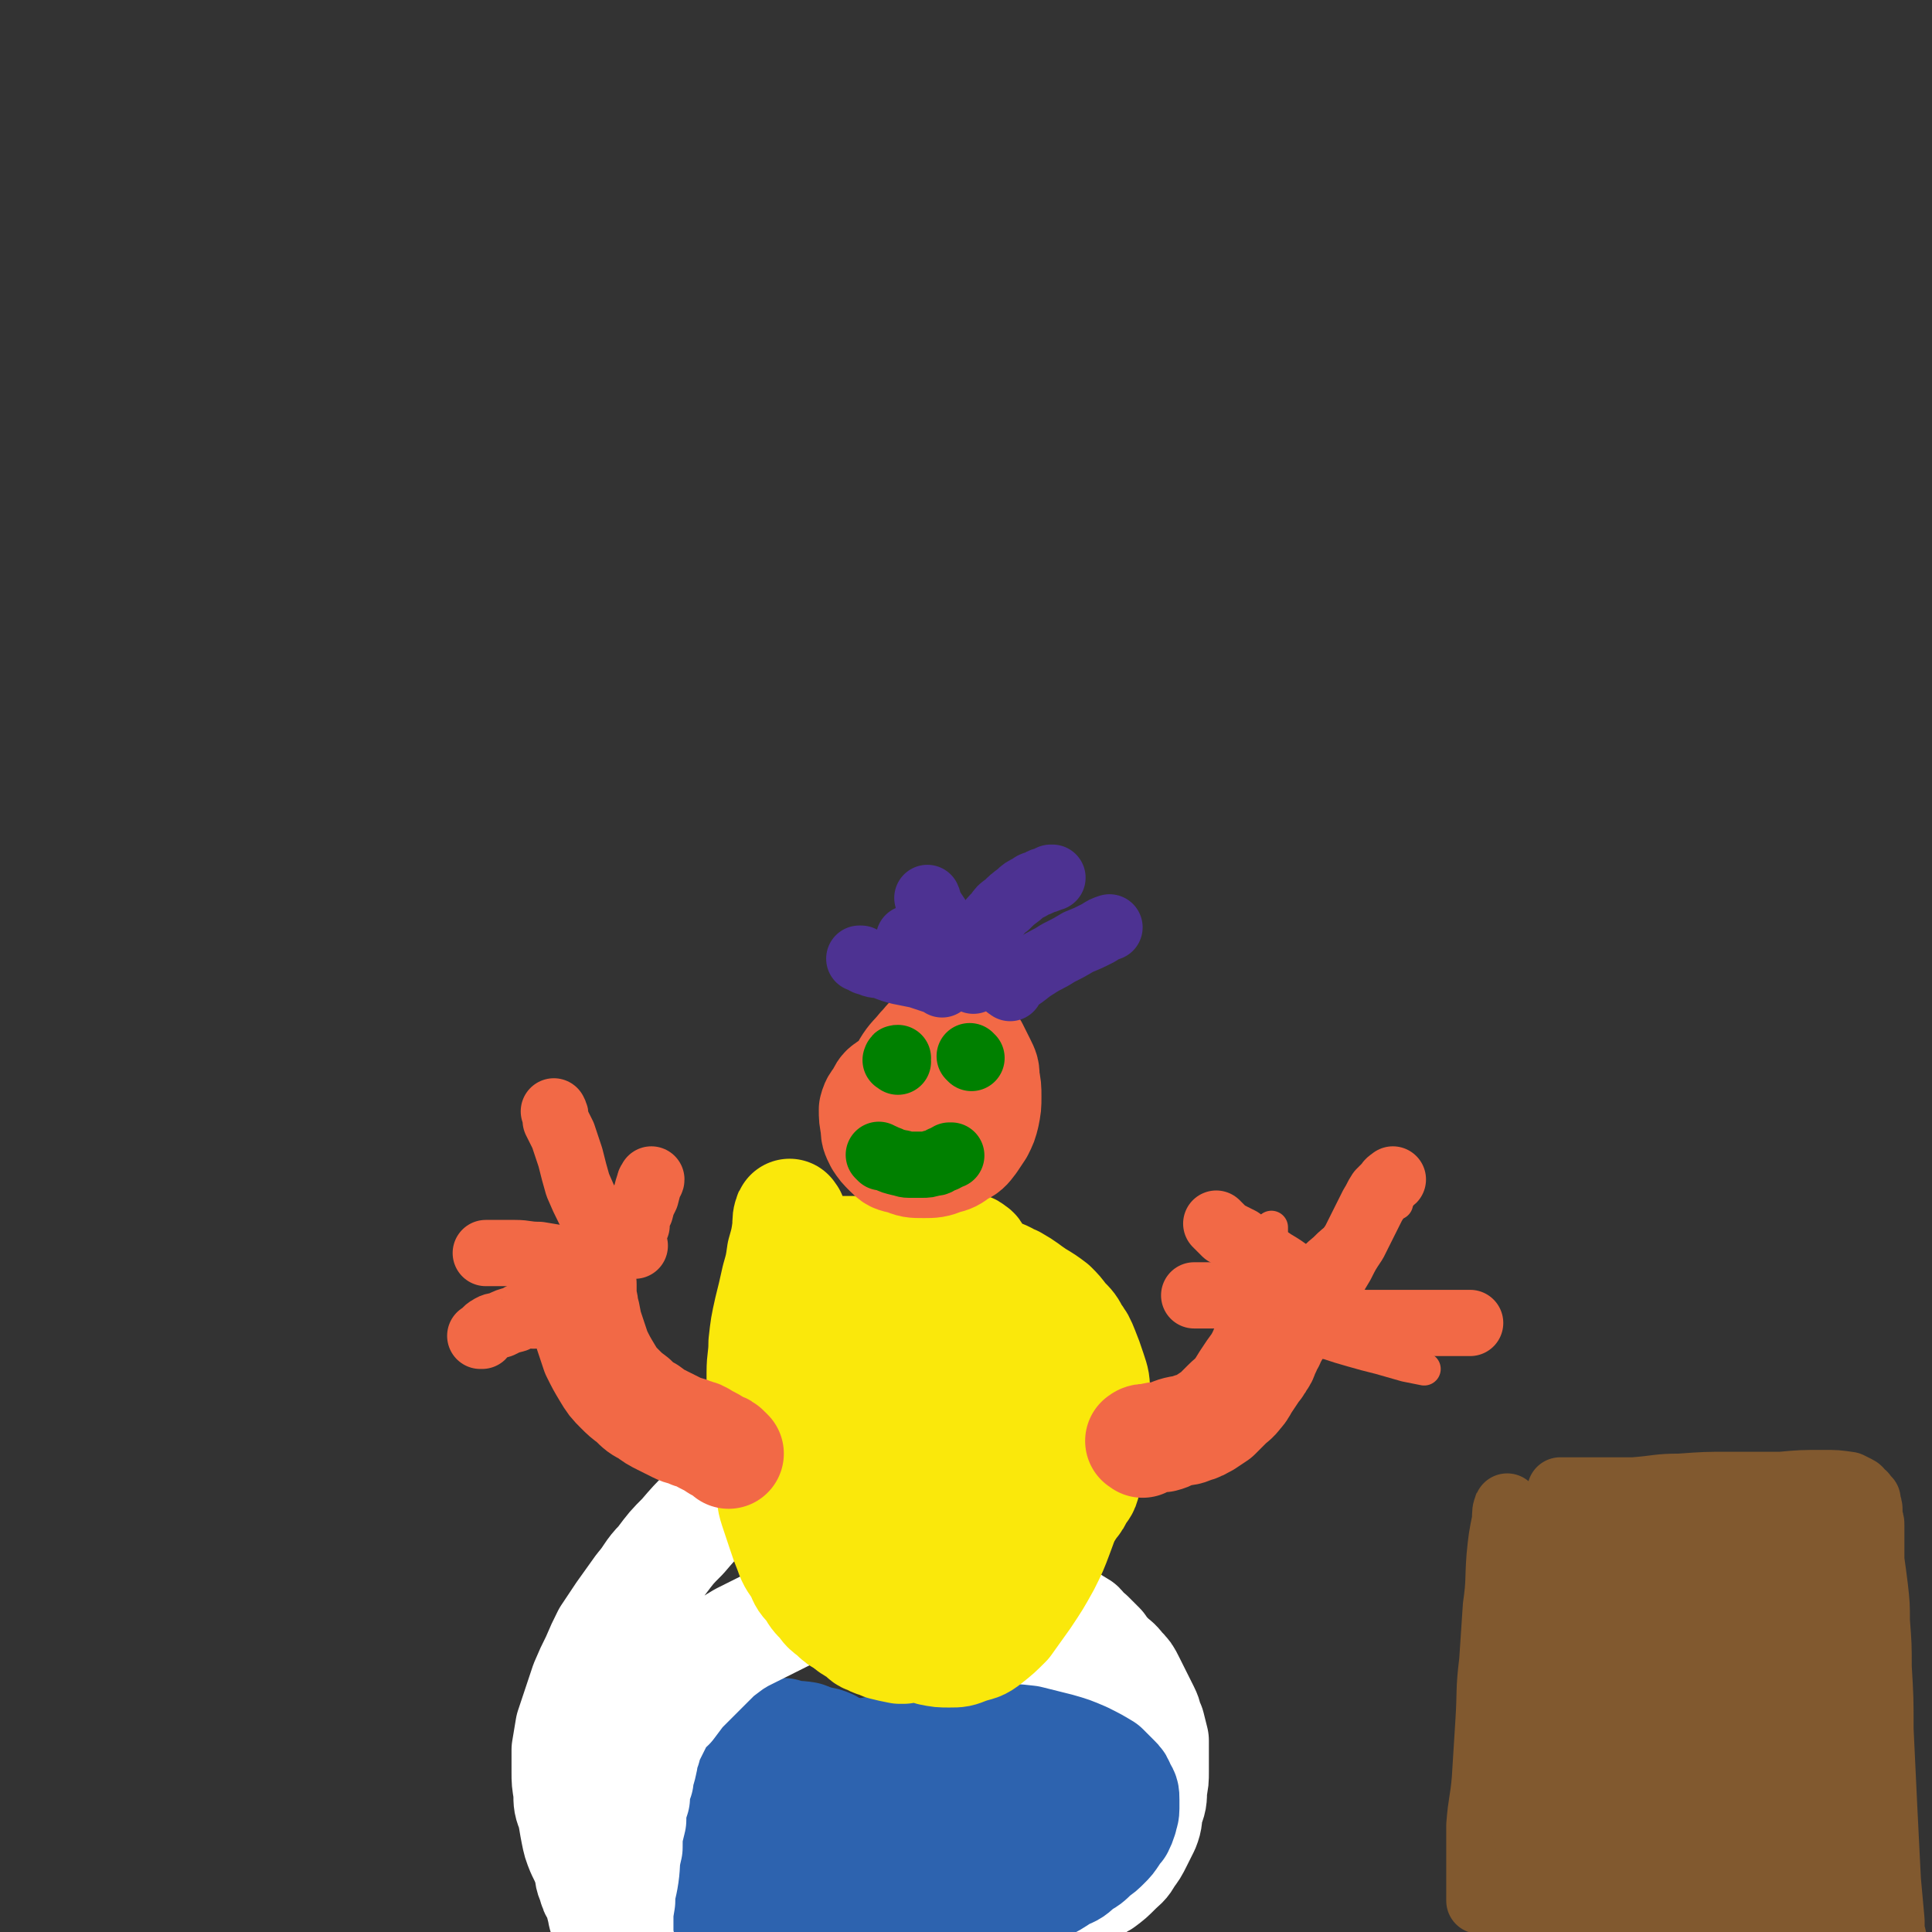 <svg viewBox='0 0 1050 1050' version='1.1' xmlns='http://www.w3.org/2000/svg' xmlns:xlink='http://www.w3.org/1999/xlink'><rect x="0" y="0" width="1050" height="1050" fill="#333333" stroke="none"/><g fill='none' stroke='#2D63AF' stroke-width='36' stroke-linecap='round' stroke-linejoin='round'><path d='M373,939c-1,-1 -1,-2 -1,-1 -5,3 -5,4 -9,8 -3,3 -3,2 -6,6 -2,2 -2,2 -4,6 -2,2 -2,2 -4,6 -1,2 -1,3 -1,5 -2,4 -2,4 -3,7 0,4 -1,4 -1,8 0,3 0,3 0,6 0,3 0,3 0,6 0,3 1,3 2,6 0,2 1,2 2,5 1,3 0,3 2,6 0,2 0,2 2,4 1,2 1,2 2,4 2,2 2,2 4,4 2,2 2,2 4,4 3,2 3,2 6,4 3,1 3,1 6,3 3,1 3,1 6,2 2,1 2,1 5,2 3,1 3,0 6,2 2,0 2,1 4,2 2,0 2,0 4,1 3,1 3,1 5,1 4,1 4,1 7,2 3,0 3,1 6,1 3,0 3,0 6,0 3,0 3,0 6,0 3,0 3,0 6,0 2,0 2,0 5,0 2,0 2,0 4,0 2,0 2,0 4,0 2,0 2,0 4,0 2,0 2,0 4,-1 1,-1 1,-1 3,-2 1,0 0,-1 2,-2 1,-1 1,-1 3,-2 1,0 1,0 2,-1 1,-1 1,-1 3,-2 2,-1 2,-1 4,-2 2,-1 2,0 4,-2 2,0 2,0 3,-2 1,0 1,0 3,-2 1,0 0,-1 2,-2 0,0 1,0 2,0 1,0 1,0 2,-1 1,-1 1,-1 2,-1 0,-1 0,0 0,0 1,0 1,0 1,-1 0,0 0,0 1,0 0,0 0,0 0,0 '/><path d='M556,931c-1,-1 -2,-1 -1,-1 1,-1 2,0 4,0 3,0 3,0 6,0 2,0 2,0 5,1 2,0 2,0 5,2 2,1 2,1 4,2 2,1 2,1 4,2 2,1 2,0 4,2 2,1 2,1 3,2 2,2 3,2 4,4 2,3 1,3 3,6 1,3 1,3 2,6 1,3 1,3 2,6 1,3 1,3 2,6 1,3 1,3 2,6 0,3 1,3 1,6 0,3 0,3 0,6 0,3 0,3 0,7 0,3 0,3 0,7 0,3 0,3 0,6 0,3 0,3 0,6 0,3 -1,3 -2,6 0,2 0,2 -2,5 -1,2 -1,2 -2,4 -2,2 -2,2 -4,4 -2,2 -2,2 -5,4 -3,2 -3,2 -6,4 -3,2 -3,2 -6,4 -4,2 -4,2 -9,4 -5,2 -5,2 -11,4 -6,2 -6,2 -12,4 -4,1 -4,1 -9,2 -4,0 -4,1 -8,1 -3,0 -3,0 -6,0 -1,0 -1,0 -2,0 '/></g>
<g fill='none' stroke='#2D63AF' stroke-width='60' stroke-linecap='round' stroke-linejoin='round'><path d='M382,958c-1,-1 -1,-2 -1,-1 -2,3 -2,4 -4,8 -1,4 -1,4 -1,8 0,4 0,4 0,8 0,4 0,5 1,8 2,4 2,4 4,7 2,3 2,3 5,7 2,3 3,2 6,5 3,2 3,2 6,4 5,2 5,2 10,4 5,2 5,2 10,4 5,2 5,1 10,3 5,1 5,1 10,2 4,0 4,0 9,0 3,0 3,0 7,0 2,0 2,0 5,0 2,0 2,0 4,0 2,0 2,-1 4,-2 1,0 1,0 2,-1 1,-1 1,-1 2,-2 1,0 1,0 2,-1 0,0 1,0 1,-1 0,0 0,0 0,0 0,-1 0,-1 0,-1 0,0 1,0 1,0 '/><path d='M557,936c-1,-1 -2,-2 -1,-1 3,2 4,2 8,6 3,2 3,3 6,6 3,2 3,2 6,5 2,2 2,2 4,4 2,2 2,2 4,4 2,3 2,3 4,6 1,2 1,3 2,6 0,3 0,3 0,6 0,4 0,4 -1,8 0,4 0,4 -2,8 -1,4 -1,4 -3,8 -2,4 -2,4 -4,8 -3,3 -3,3 -6,7 -2,3 -2,3 -6,5 -3,3 -4,3 -8,5 -5,3 -5,3 -11,5 -7,2 -7,2 -14,4 -6,1 -6,1 -13,1 -7,0 -7,1 -14,-1 -6,-1 -6,-1 -12,-3 -5,-2 -5,-2 -10,-4 -3,-2 -3,-2 -6,-4 '/><path d='M401,963c-1,-1 -2,-2 -1,-1 2,0 3,1 7,2 6,1 6,1 13,3 8,2 8,2 16,5 9,2 9,2 18,4 9,2 10,2 19,4 10,2 10,2 20,4 8,2 8,1 16,3 7,0 7,1 14,1 6,0 6,0 12,0 4,0 4,0 8,0 3,0 3,0 6,0 2,0 2,0 4,0 1,0 1,0 2,0 0,0 -1,-1 -1,-2 0,-1 0,-1 -1,-2 -1,-1 -1,-1 -3,-2 -5,-1 -5,-1 -10,-2 -11,-2 -11,-2 -21,-3 -14,-1 -14,-1 -28,-1 -12,0 -12,0 -25,0 -11,0 -11,0 -21,0 -7,0 -7,0 -14,0 -4,0 -4,0 -8,0 -2,0 -2,0 -4,0 0,0 -1,0 0,0 0,0 1,0 3,0 6,0 6,0 12,0 10,0 10,0 20,0 12,0 12,0 23,0 12,0 12,-1 23,-2 10,0 10,-1 19,-1 8,0 8,0 16,0 6,0 6,0 12,-1 4,0 4,-1 8,-1 2,0 2,0 5,0 2,0 2,0 4,0 1,0 1,0 2,0 1,0 1,-1 2,-1 1,0 1,0 2,-1 1,0 1,-1 2,-2 1,-1 1,-1 2,-1 0,-1 0,-1 0,-1 0,-1 0,-1 0,-1 0,0 1,0 1,0 2,-1 2,-1 3,-2 0,-1 -1,-1 -1,-2 0,-1 0,-1 0,-1 0,-1 0,-1 0,-2 0,-1 0,-1 0,-2 0,-1 0,-1 -1,-2 0,-1 0,-1 -2,-2 -1,-1 -1,-1 -4,-2 -4,-1 -4,-1 -8,-1 -7,0 -7,0 -13,0 -9,0 -9,0 -18,0 -10,0 -10,1 -19,2 -11,0 -11,0 -21,1 -10,1 -10,1 -20,2 -8,0 -8,0 -16,2 -6,0 -6,1 -12,2 -5,0 -5,0 -10,1 -3,0 -3,0 -7,0 -2,0 -2,0 -4,0 -1,0 -1,0 -3,0 0,0 0,0 0,0 '/><path d='M455,951c-1,-1 -1,-1 -1,-1 -3,-2 -3,-2 -6,-3 -5,-1 -5,-1 -10,-3 -6,-1 -6,0 -12,-2 -6,0 -6,0 -12,-2 -4,0 -4,0 -9,-2 -4,0 -4,-1 -8,-2 -2,0 -2,0 -5,-1 -1,0 -1,0 -2,0 '/></g>
<g fill='none' stroke='#FFFFFF' stroke-width='60' stroke-linecap='round' stroke-linejoin='round'><path d='M414,797c-1,-1 -1,-2 -1,-1 -3,1 -4,2 -6,4 -6,5 -6,5 -11,10 -6,5 -6,5 -12,11 -7,7 -7,7 -13,14 -6,6 -6,6 -12,14 -6,6 -5,7 -11,14 -5,7 -5,7 -10,14 -4,6 -4,6 -8,12 -3,6 -3,6 -6,13 -3,6 -3,6 -6,13 -2,6 -2,6 -4,12 -2,6 -2,6 -4,12 -1,6 -1,6 -2,12 0,6 0,6 0,12 0,5 0,5 1,11 0,6 0,6 2,11 1,5 1,6 2,11 1,5 1,5 3,10 2,4 2,4 4,9 1,4 0,4 2,8 1,4 1,4 3,7 1,3 1,3 2,7 1,3 0,3 2,6 0,2 0,2 2,4 0,2 0,2 2,4 0,1 1,1 2,3 0,0 0,1 1,2 0,0 0,1 1,1 0,-1 -1,-2 -1,-3 0,-1 0,-1 0,-2 0,-4 0,-4 0,-8 0,-5 0,-5 1,-11 0,-7 1,-7 2,-14 1,-7 0,-7 2,-15 0,-7 0,-7 2,-15 0,-6 0,-6 2,-12 0,-5 0,-5 2,-10 0,-4 1,-4 2,-9 1,-4 0,-4 2,-8 1,-4 1,-4 3,-8 2,-4 2,-4 4,-8 2,-4 3,-4 6,-7 3,-4 3,-4 6,-8 4,-4 4,-4 8,-8 4,-4 4,-4 8,-8 4,-4 4,-4 8,-7 4,-3 4,-3 9,-6 4,-2 4,-2 8,-4 4,-2 4,-2 8,-4 4,-2 4,-2 8,-4 3,-2 3,-2 7,-4 3,-1 3,-1 6,-2 3,-1 3,0 6,-2 2,0 2,-1 5,-2 2,0 2,0 4,-1 2,0 2,0 4,0 1,0 1,0 3,0 1,0 1,0 2,0 1,0 1,0 2,0 1,0 1,0 2,0 0,0 0,0 1,0 0,0 0,0 0,0 1,0 1,0 1,0 '/><path d='M583,882c-1,-1 -2,-2 -1,-1 1,1 2,1 5,3 2,2 2,3 5,5 3,3 3,3 6,6 2,3 2,3 5,6 3,3 3,2 6,6 3,3 3,3 5,7 2,4 2,4 4,8 2,4 2,4 4,8 2,4 1,4 3,8 1,4 1,4 2,8 0,4 0,4 0,8 0,4 0,4 0,9 0,4 0,5 -1,9 0,6 0,6 -2,11 -1,5 0,5 -2,10 -2,4 -2,4 -4,8 -2,4 -2,4 -5,8 -2,4 -3,4 -6,7 -4,4 -4,4 -8,7 -4,2 -4,3 -8,5 -4,2 -4,2 -8,4 -3,2 -3,2 -6,4 -2,1 -2,1 -4,2 -2,0 -2,0 -4,1 -1,0 -1,1 -2,1 0,0 0,0 -1,1 0,0 0,0 0,0 '/><path d='M519,852c-1,-1 -2,-2 -1,-1 3,1 4,1 7,3 4,2 4,2 7,4 3,3 3,3 6,6 3,3 3,3 6,6 3,3 3,3 7,6 3,3 3,3 6,6 3,3 3,3 6,6 2,3 3,2 5,6 2,3 2,3 4,7 2,3 2,3 4,7 2,4 2,4 4,8 2,4 1,4 3,8 1,4 1,4 2,8 0,4 0,4 0,8 0,4 0,4 0,7 0,3 0,3 0,7 0,3 0,3 0,7 0,3 0,3 -1,6 0,3 0,3 -1,6 0,3 -1,3 -2,7 -1,3 -1,3 -2,7 -1,4 -1,4 -2,7 -1,4 0,4 -2,8 0,3 -1,3 -2,7 -1,3 -1,3 -2,6 -1,3 0,3 -2,6 0,2 0,2 -2,4 0,2 -1,2 -2,4 -1,2 0,2 -2,4 -1,2 -1,2 -3,4 -2,2 -2,2 -4,4 -2,1 -2,1 -3,2 -2,1 -2,1 -4,2 -2,1 -2,1 -4,2 -2,1 -2,1 -4,2 -2,1 -2,1 -4,2 -2,1 -2,1 -4,2 -2,1 -2,1 -4,2 -2,1 -2,0 -4,2 -2,0 -2,0 -4,2 -1,0 0,1 -2,2 0,0 -1,0 -2,1 0,0 0,0 -1,0 '/></g>
<g fill='none' stroke='#2D63AF' stroke-width='60' stroke-linecap='round' stroke-linejoin='round'><path d='M556,954c-1,-1 -1,-1 -1,-1 -4,-1 -4,-1 -7,-2 -7,-1 -7,-1 -15,-2 -10,0 -10,0 -20,0 -11,0 -11,0 -22,1 -11,1 -11,1 -21,3 -9,2 -9,2 -17,4 -7,2 -7,2 -14,5 -5,2 -6,2 -10,5 -4,3 -4,3 -7,6 -3,4 -3,5 -5,10 -2,6 -2,6 -2,12 0,7 0,7 2,13 2,6 2,6 6,11 3,5 3,5 8,9 7,5 7,5 14,8 9,4 9,4 18,7 9,2 9,2 19,3 9,0 9,0 19,0 9,0 9,0 17,-2 9,-2 9,-2 17,-5 8,-2 9,-2 16,-6 8,-3 8,-3 15,-7 6,-3 6,-3 12,-7 5,-2 5,-2 9,-6 4,-2 4,-2 8,-6 3,-2 3,-2 6,-5 2,-2 2,-2 4,-5 1,-2 1,-2 3,-4 1,-2 1,-2 2,-5 0,-2 1,-2 1,-5 0,-3 0,-3 0,-5 0,-3 0,-3 -2,-6 -1,-3 -1,-3 -3,-5 -3,-3 -3,-3 -6,-6 -5,-3 -5,-3 -11,-6 -7,-3 -7,-3 -14,-5 -8,-2 -8,-2 -16,-4 -9,-1 -9,-1 -18,-1 -8,0 -9,0 -17,1 -8,0 -8,0 -15,2 -6,2 -6,2 -12,4 -4,2 -5,2 -9,4 -4,2 -3,2 -7,4 -3,2 -3,2 -6,5 -2,2 -2,2 -4,6 -2,3 -2,3 -4,7 -1,5 -1,5 -2,10 0,4 0,4 0,9 0,4 0,4 2,8 0,4 0,4 2,7 2,3 2,3 4,6 2,2 2,2 4,4 3,3 3,3 6,5 4,2 4,2 9,4 5,2 5,2 10,4 4,1 4,1 9,2 1,0 1,0 2,0 '/><path d='M599,971c-1,-1 -1,-1 -1,-1 -5,-1 -6,0 -11,0 -6,0 -6,0 -12,1 -8,0 -8,0 -15,2 -7,1 -7,1 -14,3 -6,2 -6,2 -12,4 -4,2 -4,2 -8,4 -2,1 -2,1 -4,3 -2,2 -3,3 -4,6 -2,3 -2,3 -2,6 0,3 0,4 2,7 1,3 1,3 3,5 2,3 3,2 6,4 3,2 4,2 8,4 5,1 5,1 10,1 5,0 5,0 10,-2 4,-1 4,-1 8,-3 3,-2 3,-2 5,-4 2,-2 1,-2 3,-4 0,-1 1,-1 1,-2 0,-2 0,-2 0,-4 0,-2 0,-2 0,-4 0,-2 -1,-2 -2,-4 0,-2 -1,-2 -2,-4 -1,-2 0,-2 -2,-4 -1,-2 -1,-2 -2,-3 -2,-1 -2,-1 -4,-2 -2,-1 -2,-1 -5,-2 -3,-1 -3,-1 -6,-1 -3,0 -3,0 -6,1 -3,0 -3,0 -6,2 -2,0 -2,0 -4,2 -2,1 -2,1 -4,3 -1,2 -1,2 -1,4 0,2 0,2 1,4 0,2 0,2 2,3 1,1 2,1 4,2 2,1 2,1 4,2 '/></g>
<g fill='none' stroke='#FAE80B' stroke-width='60' stroke-linecap='round' stroke-linejoin='round'><path d='M479,830c-1,-1 -1,-2 -1,-1 -2,1 -2,1 -4,4 -2,3 -2,3 -4,7 -2,5 -3,5 -4,10 -1,5 0,5 0,11 0,5 0,5 2,10 1,4 1,4 4,8 3,3 3,3 7,5 5,3 6,3 12,4 7,0 7,1 15,-1 7,-1 7,-1 14,-4 7,-3 7,-3 13,-7 5,-3 5,-4 9,-8 3,-4 3,-5 6,-10 2,-4 2,-5 4,-10 1,-4 0,-4 0,-9 0,-4 0,-4 -2,-8 -1,-4 -1,-5 -4,-8 -2,-4 -3,-4 -6,-7 -5,-3 -5,-3 -10,-6 -6,-2 -6,-3 -12,-4 -7,-2 -7,-2 -14,-2 -7,0 -7,0 -13,3 -6,2 -6,2 -12,6 -5,4 -5,4 -10,10 -4,5 -4,5 -8,11 -3,6 -3,6 -4,12 -1,5 -1,5 -1,10 0,5 0,5 2,9 2,3 2,4 5,6 5,3 5,3 11,4 8,1 8,0 17,-1 9,0 9,0 17,-3 8,-3 8,-3 16,-8 6,-4 7,-4 12,-10 5,-5 5,-5 8,-12 4,-6 4,-6 6,-14 2,-8 2,-8 2,-16 0,-8 0,-9 -3,-16 -2,-8 -3,-8 -7,-14 -4,-6 -5,-5 -10,-10 -5,-5 -5,-5 -10,-9 -7,-4 -7,-5 -14,-7 -6,-2 -6,-2 -12,-2 -6,0 -7,0 -12,2 -6,2 -7,2 -12,6 -6,6 -6,6 -10,13 -5,9 -5,9 -9,19 -3,10 -3,10 -4,20 0,9 0,10 2,18 2,8 2,8 6,15 3,6 3,6 7,10 4,4 4,5 9,8 6,3 7,3 14,4 7,1 7,1 15,-1 7,-1 7,-1 14,-4 6,-2 6,-3 12,-7 5,-4 5,-5 9,-10 5,-5 5,-5 8,-12 4,-7 4,-7 6,-15 2,-8 2,-8 2,-16 0,-8 0,-8 -2,-16 -1,-7 -1,-7 -5,-13 -3,-6 -3,-6 -7,-10 -4,-4 -4,-4 -9,-8 -4,-3 -4,-3 -10,-5 -5,-2 -5,-2 -10,-2 -6,0 -7,0 -12,3 -7,2 -7,3 -12,8 -6,6 -6,7 -11,14 -7,11 -7,11 -12,23 -4,10 -4,10 -6,21 -2,10 -2,10 -2,19 0,8 0,8 2,15 1,5 2,5 4,10 2,3 2,4 5,6 3,3 3,3 8,4 6,1 6,1 13,0 7,-1 8,-1 15,-3 7,-3 7,-3 14,-7 7,-4 7,-4 14,-10 7,-6 6,-7 12,-14 6,-7 7,-7 12,-15 4,-8 5,-8 8,-17 2,-9 3,-9 4,-17 0,-7 0,-7 -2,-13 -2,-7 -2,-7 -7,-13 -5,-6 -6,-5 -12,-10 -9,-5 -9,-5 -18,-9 -9,-4 -9,-4 -18,-6 -8,-2 -8,-1 -16,-1 -7,0 -7,0 -14,2 -6,2 -6,2 -12,5 -5,3 -5,3 -10,8 -5,5 -5,6 -8,13 -5,8 -5,8 -8,17 -3,10 -3,10 -4,20 0,10 -1,10 1,19 1,8 1,8 4,16 2,7 3,7 6,14 4,6 4,7 8,13 4,5 4,5 8,9 4,4 4,5 9,8 4,4 5,4 10,7 5,3 5,3 11,5 6,2 6,2 12,4 5,1 5,1 10,1 5,0 5,0 10,-2 6,-2 6,-1 11,-5 5,-4 5,-4 10,-9 5,-7 5,-7 10,-14 6,-9 6,-9 11,-18 4,-8 4,-8 7,-16 3,-8 3,-8 4,-15 1,-9 0,-9 0,-17 0,-9 0,-9 -2,-17 -2,-8 -2,-8 -6,-16 -2,-6 -2,-6 -6,-12 -3,-5 -4,-5 -8,-9 -3,-4 -3,-4 -7,-7 -4,-3 -4,-3 -9,-5 -5,-3 -5,-3 -11,-4 -7,0 -8,-1 -14,1 -9,1 -9,1 -16,5 -9,5 -9,5 -16,11 -8,6 -8,6 -15,13 -7,9 -7,9 -13,18 -6,9 -5,10 -10,19 -3,8 -3,8 -5,15 -2,6 -1,7 -2,13 0,5 0,5 0,10 0,5 1,5 2,10 1,5 0,5 2,10 2,4 2,4 4,8 2,3 2,3 4,7 2,3 2,3 5,6 2,2 2,2 5,5 2,2 3,2 6,4 3,2 2,3 6,4 3,2 3,1 7,3 4,1 4,1 9,2 1,0 1,0 2,0 '/><path d='M430,661c-1,-1 -1,-2 -1,-1 -1,2 -1,3 -1,7 -1,7 -1,7 -3,14 -1,7 -1,7 -3,14 -2,9 -2,9 -4,17 -2,9 -2,9 -3,18 0,8 -1,8 -1,16 0,8 0,8 0,16 0,8 0,8 1,16 0,8 0,8 2,16 0,7 0,7 2,14 1,6 0,6 2,12 2,6 2,6 4,12 2,6 2,6 4,11 2,6 3,6 6,11 2,5 2,5 6,9 2,4 2,4 6,8 2,3 2,3 6,6 3,3 3,3 7,5 4,3 5,2 9,4 5,2 5,2 10,3 5,1 5,1 10,1 5,0 5,0 10,-1 5,0 5,0 10,-2 5,-2 5,-2 9,-4 5,-2 5,-3 9,-6 5,-2 5,-2 9,-6 4,-3 4,-3 8,-7 4,-4 4,-4 8,-8 4,-4 4,-3 8,-7 3,-3 3,-2 6,-6 2,-2 2,-3 4,-6 2,-3 2,-3 4,-6 2,-3 2,-3 4,-6 2,-3 2,-3 4,-6 2,-3 2,-2 4,-6 2,-4 3,-3 4,-8 2,-5 1,-5 3,-11 1,-6 1,-6 2,-12 0,-6 1,-6 1,-12 0,-7 0,-7 -1,-13 0,-6 0,-6 -2,-12 -2,-6 -2,-6 -4,-11 -2,-5 -2,-5 -5,-9 -2,-4 -2,-4 -6,-8 -3,-4 -3,-4 -6,-7 -4,-3 -4,-3 -9,-6 -6,-4 -5,-4 -12,-8 -7,-3 -7,-3 -15,-6 -7,-2 -7,-2 -14,-4 -7,-2 -7,-2 -13,-4 -6,-1 -6,-1 -12,-2 -5,0 -6,0 -11,0 -4,0 -4,0 -8,0 -4,0 -4,0 -8,0 -3,0 -3,0 -6,0 -2,0 -2,0 -4,0 -2,0 -2,0 -4,0 -1,0 -1,1 -2,2 0,0 -1,0 -1,2 0,1 0,2 1,3 1,3 1,3 3,5 4,4 4,4 8,6 8,5 8,5 16,8 9,4 10,4 19,7 10,2 10,2 20,4 9,2 9,1 17,2 7,0 7,0 13,0 4,0 4,0 8,-2 2,0 2,0 4,-2 0,0 0,-1 0,-2 0,-2 0,-2 -1,-4 0,-3 0,-3 -2,-6 -2,-2 -2,-3 -5,-5 -6,-3 -6,-4 -12,-6 -11,-3 -11,-3 -22,-4 -10,-2 -10,-1 -21,-2 -9,0 -9,0 -18,0 -5,0 -5,1 -10,1 -3,0 -3,0 -6,0 -1,0 -3,0 -2,0 2,1 4,2 8,3 9,1 9,1 17,1 9,0 9,-1 18,-2 7,0 7,0 14,-2 3,0 3,0 7,-2 1,0 1,0 3,-2 0,0 0,-1 0,-2 0,-1 -1,-1 -2,-2 -1,-1 -2,0 -4,-2 -3,-1 -3,-2 -6,-3 -3,-2 -3,-1 -7,-3 -2,-1 -2,0 -5,-2 -2,0 -2,-1 -4,-2 -1,0 -1,0 -3,0 0,0 0,0 0,0 '/></g>
<g fill='none' stroke='#F26946' stroke-width='60' stroke-linecap='round' stroke-linejoin='round'><path d='M484,592c-1,-1 -1,-2 -1,-1 -2,1 -3,2 -4,5 -2,3 -3,3 -4,7 0,4 0,5 1,9 0,4 0,4 2,8 2,3 2,3 5,6 3,3 3,3 8,4 5,2 5,2 11,2 5,0 6,0 11,-2 4,-1 4,-1 8,-4 4,-2 4,-2 7,-6 2,-3 2,-3 4,-6 2,-4 2,-4 3,-8 1,-5 1,-5 1,-10 0,-5 0,-5 -1,-10 0,-4 0,-4 -2,-8 -2,-4 -2,-4 -4,-8 -2,-2 -2,-2 -4,-4 -3,-2 -3,-3 -6,-4 -2,0 -3,0 -6,0 -3,0 -3,0 -6,2 -3,2 -3,3 -6,6 -4,5 -5,5 -8,10 -3,6 -3,7 -5,13 -2,6 -2,6 -2,12 0,4 0,5 2,9 0,3 0,4 2,6 2,3 3,3 6,4 5,1 5,0 10,-1 5,-1 5,-1 9,-4 4,-2 4,-2 7,-6 2,-2 2,-2 4,-6 2,-3 2,-3 3,-6 0,-3 0,-3 0,-7 0,-3 0,-3 -2,-6 -1,-2 -1,-2 -3,-4 -1,-2 -1,-1 -3,-3 -2,-1 -2,-1 -4,-2 -2,0 -2,0 -4,0 -1,0 -2,0 -3,0 -1,1 -1,1 -2,2 -1,3 0,3 -1,7 0,1 0,1 0,2 '/><path d='M621,784c-1,-1 -2,-1 -1,-1 1,-1 2,-1 5,-1 3,-1 3,-1 7,-1 4,-1 4,-2 8,-3 4,-1 4,0 8,-2 4,-1 3,-1 7,-3 3,-2 3,-2 6,-4 3,-3 3,-3 6,-6 3,-3 3,-2 6,-6 2,-2 2,-3 4,-6 2,-3 2,-3 4,-6 2,-3 2,-2 4,-6 2,-2 1,-3 3,-6 1,-2 0,-2 2,-4 0,-2 1,-2 2,-4 0,-2 0,-2 1,-4 0,-1 0,-1 0,-1 '/><path d='M396,790c-1,-1 -1,-1 -1,-1 -2,-2 -2,-2 -5,-3 -3,-2 -3,-2 -7,-4 -3,-2 -3,-2 -7,-3 -4,-2 -4,-1 -8,-3 -4,-2 -4,-2 -8,-4 -4,-2 -4,-2 -8,-5 -4,-2 -4,-2 -8,-6 -4,-3 -4,-3 -7,-6 -4,-4 -4,-4 -7,-9 -3,-5 -3,-5 -6,-11 -2,-6 -2,-6 -4,-12 -2,-6 -1,-6 -3,-12 0,-4 -1,-4 -1,-8 0,-2 0,-2 0,-4 0,-1 0,-1 0,-1 '/></g>
<g fill='none' stroke='#008000' stroke-width='36' stroke-linecap='round' stroke-linejoin='round'><path d='M479,629c-1,-1 -2,-2 -1,-1 1,0 2,1 5,2 2,1 2,1 6,2 2,0 2,1 5,1 3,0 4,0 7,0 3,0 3,0 6,-1 2,0 2,0 5,-2 2,0 2,-1 4,-2 1,0 1,0 1,0 '/><path d='M488,577c-1,-1 -2,-1 -1,-1 0,-1 0,-1 1,-1 '/><path d='M528,575c-1,-1 -1,-1 -1,-1 '/></g>
<g fill='none' stroke='#4D3292' stroke-width='36' stroke-linecap='round' stroke-linejoin='round'><path d='M533,513c-1,-1 -2,-1 -1,-1 1,-4 2,-5 5,-9 2,-3 2,-3 5,-6 2,-3 2,-3 5,-5 3,-3 3,-3 7,-6 2,-2 2,-2 6,-4 2,-2 3,-1 6,-3 2,-1 2,0 5,-2 1,0 1,0 1,0 '/><path d='M529,533c-1,-1 -1,-1 -1,-1 -2,-3 -2,-3 -3,-6 -2,-4 -2,-4 -4,-8 -2,-3 -2,-3 -4,-6 -2,-4 -2,-4 -4,-8 -2,-3 -2,-3 -4,-6 -2,-3 -2,-3 -4,-6 -1,-2 0,-2 -1,-4 '/><path d='M509,525c-1,-1 -1,-1 -1,-1 -5,-5 -5,-5 -9,-10 -2,-2 -3,-2 -5,-4 '/><path d='M549,537c-1,-1 -2,-1 -1,-1 1,-2 2,-2 5,-4 5,-3 5,-4 10,-7 6,-4 6,-3 12,-7 6,-3 6,-3 11,-6 5,-2 5,-2 11,-5 3,-2 3,-2 6,-3 '/><path d='M512,535c-1,-1 -1,-1 -1,-1 -6,-2 -6,-2 -12,-4 -5,-1 -5,-1 -10,-2 -4,-1 -4,-1 -9,-3 -4,-1 -4,0 -8,-2 -2,0 -2,-1 -4,-2 -1,0 -1,0 -1,0 '/></g>
<g fill='none' stroke='#F26946' stroke-width='18' stroke-linecap='round' stroke-linejoin='round'><path d='M692,707c-1,-1 -1,-1 -1,-1 -1,-6 0,-6 0,-11 0,-6 0,-6 0,-11 0,-4 0,-4 0,-8 0,-4 0,-4 0,-8 0,0 0,0 0,-1 '/><path d='M708,694c-1,-1 -2,-1 -1,-1 1,-3 2,-3 4,-6 5,-4 4,-4 9,-8 4,-4 4,-4 10,-8 4,-4 5,-3 10,-7 4,-2 4,-2 8,-5 3,-2 3,-2 7,-4 2,0 2,0 4,-1 '/><path d='M704,726c-1,-1 -2,-2 -1,-1 3,0 4,1 9,3 5,1 5,1 10,2 6,2 6,2 13,4 7,2 7,2 15,4 7,2 7,2 14,4 5,1 5,1 10,2 '/><path d='M706,724c-1,-1 -1,-1 -1,-1 -3,-3 -2,-3 -5,-6 -3,-4 -3,-4 -7,-8 -3,-4 -3,-4 -7,-8 -3,-4 -3,-4 -7,-8 -2,-3 -3,-3 -6,-6 -2,-2 -2,-2 -4,-4 '/></g>
<g fill='none' stroke='#F26946' stroke-width='36' stroke-linecap='round' stroke-linejoin='round'><path d='M738,720c-1,-1 -2,-1 -1,-1 1,-1 2,0 4,0 5,0 5,0 9,0 5,0 5,0 10,0 5,0 5,0 10,0 4,0 4,0 8,0 3,0 3,0 6,0 2,0 2,0 5,0 2,0 2,0 4,0 2,0 2,0 5,0 0,0 0,0 1,0 '/><path d='M721,703c-1,-1 -2,-1 -1,-1 0,-3 1,-3 3,-5 3,-5 3,-5 6,-10 3,-6 3,-6 7,-12 3,-6 3,-6 6,-12 2,-4 2,-4 4,-8 2,-3 2,-4 4,-7 2,-2 2,-2 4,-4 1,-2 2,-2 3,-3 '/><path d='M708,698c-1,-1 -1,-1 -1,-1 -3,-3 -3,-3 -6,-5 -4,-3 -4,-3 -9,-6 -4,-3 -5,-2 -10,-6 -4,-2 -4,-3 -8,-6 -4,-2 -4,-2 -8,-4 -2,-2 -2,-2 -4,-4 -1,-1 -1,-1 -1,-1 '/><path d='M679,705c-1,-1 -1,-1 -1,-1 -5,-1 -5,0 -10,0 -4,0 -4,0 -8,0 -2,0 -2,0 -5,0 -2,0 -2,0 -4,0 -1,0 -1,0 -2,0 '/><path d='M345,677c-1,-1 -2,-1 -1,-1 0,-5 0,-5 2,-10 0,-4 0,-4 2,-8 1,-4 1,-4 3,-8 1,-4 1,-4 2,-7 0,-1 1,-1 1,-2 '/><path d='M326,665c-1,-1 -1,-1 -1,-1 -3,-3 -3,-3 -5,-7 -3,-6 -3,-6 -6,-13 -2,-7 -2,-7 -4,-15 -2,-6 -2,-6 -4,-12 -2,-4 -2,-4 -4,-8 0,-3 0,-3 -1,-5 '/><path d='M323,690c-1,-1 -1,-1 -1,-1 -3,-2 -4,-1 -7,-2 -5,-1 -5,-1 -10,-3 -6,-1 -6,-1 -12,-2 -7,0 -7,-1 -13,-1 -5,0 -5,0 -10,0 -3,0 -3,0 -6,0 '/><path d='M290,715c-1,-1 -1,-2 -1,-1 -5,0 -5,1 -9,3 -4,1 -4,1 -8,3 -3,1 -3,0 -6,2 -2,1 -2,2 -4,4 0,0 -1,0 -1,0 '/></g>
<g fill='none' stroke='#81592F' stroke-width='36' stroke-linecap='round' stroke-linejoin='round'><path d='M820,820c-1,-1 -1,-2 -1,-1 -1,2 -1,3 -1,7 -2,10 -2,10 -3,20 -1,13 0,13 -2,27 -1,15 -1,15 -2,30 -2,16 -1,16 -2,32 -1,16 -1,16 -2,32 -1,12 -2,12 -3,25 0,9 0,9 0,18 0,5 0,5 0,10 0,3 0,3 0,7 0,2 0,2 0,4 0,1 0,1 0,2 1,0 1,0 2,0 4,2 4,2 8,3 7,2 7,2 14,4 9,2 10,2 19,5 12,3 12,3 25,6 12,2 12,3 24,5 13,2 13,3 26,4 12,1 12,1 24,2 9,0 9,0 18,0 8,0 8,-1 15,-2 7,0 7,0 13,-2 6,0 6,-1 12,-2 4,0 4,0 9,0 3,0 3,0 7,-1 2,0 2,0 4,0 1,0 2,0 3,-1 1,0 1,0 2,-1 0,-1 -1,-1 -1,-2 0,0 0,-1 0,-1 0,-1 0,-1 0,-2 0,-2 0,-2 0,-4 -1,-11 -1,-11 -2,-22 -1,-20 -1,-20 -2,-40 -1,-21 -1,-21 -2,-42 0,-17 0,-17 -1,-34 0,-12 0,-12 -1,-25 0,-9 0,-9 -1,-18 -1,-8 -1,-8 -2,-15 0,-5 0,-5 0,-11 0,-4 0,-4 0,-8 0,-2 0,-2 -1,-4 0,-2 0,-2 0,-4 0,-2 0,-2 -1,-4 0,-1 0,-1 0,-2 -1,-1 -1,-1 -2,-2 0,-1 -1,-1 -2,-2 -1,-1 0,-1 -2,-2 -2,-1 -2,-1 -4,-2 -7,-1 -7,-1 -14,-1 -12,0 -12,0 -23,1 -14,0 -14,0 -28,0 -13,0 -13,0 -27,1 -12,0 -12,1 -25,2 -9,0 -9,0 -18,0 -6,0 -6,0 -12,0 -3,0 -3,0 -6,0 -1,0 -1,0 -3,0 0,0 0,0 -1,0 '/></g>
<g fill='none' stroke='#81592F' stroke-width='60' stroke-linecap='round' stroke-linejoin='round'><path d='M857,824c-1,-1 -1,-2 -1,-1 -3,2 -3,3 -5,6 -4,8 -5,8 -8,17 -4,11 -5,11 -8,22 -3,12 -3,13 -5,25 -1,12 -1,12 -1,24 0,11 0,11 1,22 0,9 0,9 2,17 2,8 2,8 4,16 2,9 2,9 4,18 2,8 2,8 4,16 2,6 1,6 3,13 0,4 1,4 1,9 0,2 0,2 0,5 0,1 0,1 0,3 0,0 0,1 0,1 1,-3 1,-4 2,-8 2,-9 3,-9 5,-19 3,-15 3,-15 6,-31 2,-13 2,-13 4,-26 1,-10 1,-10 3,-19 0,-7 1,-7 1,-13 0,-5 0,-5 0,-9 0,-4 0,-4 0,-8 0,-4 0,-4 0,-8 0,-4 1,-4 2,-8 0,-4 0,-4 0,-8 0,-4 1,-4 1,-8 0,-2 0,-2 0,-5 0,-2 0,-2 0,-4 0,-1 0,-2 0,-1 0,1 0,3 1,6 1,12 1,12 2,24 2,18 2,18 4,37 2,19 2,19 4,38 2,15 2,15 4,29 2,11 2,11 4,22 2,7 2,7 4,14 1,3 1,4 3,7 0,0 0,1 1,1 0,-1 0,-2 1,-3 2,-7 2,-6 4,-13 3,-16 3,-16 6,-33 3,-20 3,-20 5,-40 2,-14 1,-14 3,-27 0,-9 1,-9 1,-18 0,-5 0,-5 0,-11 0,-3 0,-3 0,-7 0,-2 0,-2 0,-4 0,-2 0,-2 0,-4 0,0 0,1 0,1 1,3 1,3 2,7 2,11 2,11 4,23 2,18 2,18 4,37 2,17 3,17 5,34 2,12 2,12 4,24 1,8 0,8 2,15 0,5 0,5 2,10 0,2 1,5 2,4 2,-2 2,-5 4,-10 4,-14 4,-14 8,-28 5,-19 5,-19 9,-38 4,-16 4,-16 8,-32 2,-10 2,-10 4,-20 1,-6 1,-6 2,-13 0,-4 0,-4 0,-8 0,-2 0,-2 0,-4 0,-1 0,-2 0,-3 0,0 0,1 0,1 1,4 1,4 2,8 2,11 3,11 4,23 2,16 2,16 3,31 0,14 0,14 0,28 0,10 0,10 0,21 0,7 0,7 0,14 0,4 0,4 0,9 0,2 0,2 0,5 0,1 0,2 0,2 0,-1 0,-2 0,-4 0,-7 0,-7 0,-15 0,-15 0,-15 0,-30 0,-15 0,-15 1,-29 0,-12 1,-12 1,-24 0,-8 0,-8 0,-17 0,-6 0,-6 0,-12 0,-4 0,-4 0,-9 0,-4 0,-4 -1,-8 0,-5 0,-5 -2,-9 -1,-5 -1,-5 -2,-9 -2,-4 -2,-4 -4,-9 -2,-3 -3,-3 -6,-7 -3,-3 -2,-4 -6,-6 -7,-3 -7,-3 -14,-5 -10,-2 -10,-2 -20,-3 -9,0 -9,0 -19,0 -8,0 -8,0 -16,1 -6,0 -5,1 -11,1 -3,0 -3,0 -6,0 -1,0 -1,0 -3,0 -1,0 -2,0 -1,0 3,1 4,2 9,3 8,0 8,0 15,0 10,0 10,0 20,0 8,0 8,0 17,0 7,0 7,0 14,0 5,0 5,0 10,0 3,0 3,0 7,0 2,0 2,0 4,0 1,0 1,0 3,0 0,0 1,0 1,1 0,1 0,1 0,3 0,3 0,3 0,6 0,5 0,5 0,11 0,6 -1,6 -2,12 0,7 -1,7 -2,14 -1,7 -1,7 -2,14 -1,8 -1,8 -2,15 -1,9 -1,9 -2,17 -1,9 -1,9 -2,18 0,8 -1,8 -1,16 0,7 0,7 0,14 0,5 0,5 0,9 0,3 0,3 0,6 0,1 0,3 0,3 -1,-3 -2,-5 -3,-9 -1,-10 -1,-10 -2,-19 -1,-12 -1,-12 -2,-23 0,-10 0,-10 0,-20 0,-8 0,-8 0,-15 0,-6 0,-6 0,-12 0,-4 0,-4 -1,-9 0,-3 1,-3 0,-6 0,-2 -1,-2 -2,-4 0,-2 0,-2 -1,-4 0,-2 0,-2 -1,-4 0,-1 0,-1 -1,-2 0,-1 0,0 -1,-2 0,0 0,-1 0,-2 0,-1 0,-1 0,-2 0,-1 0,-1 -1,-2 0,-1 0,-1 0,-2 0,-1 0,-1 0,-2 0,-1 0,-1 0,-2 0,0 0,0 0,0 '/></g>
</svg>